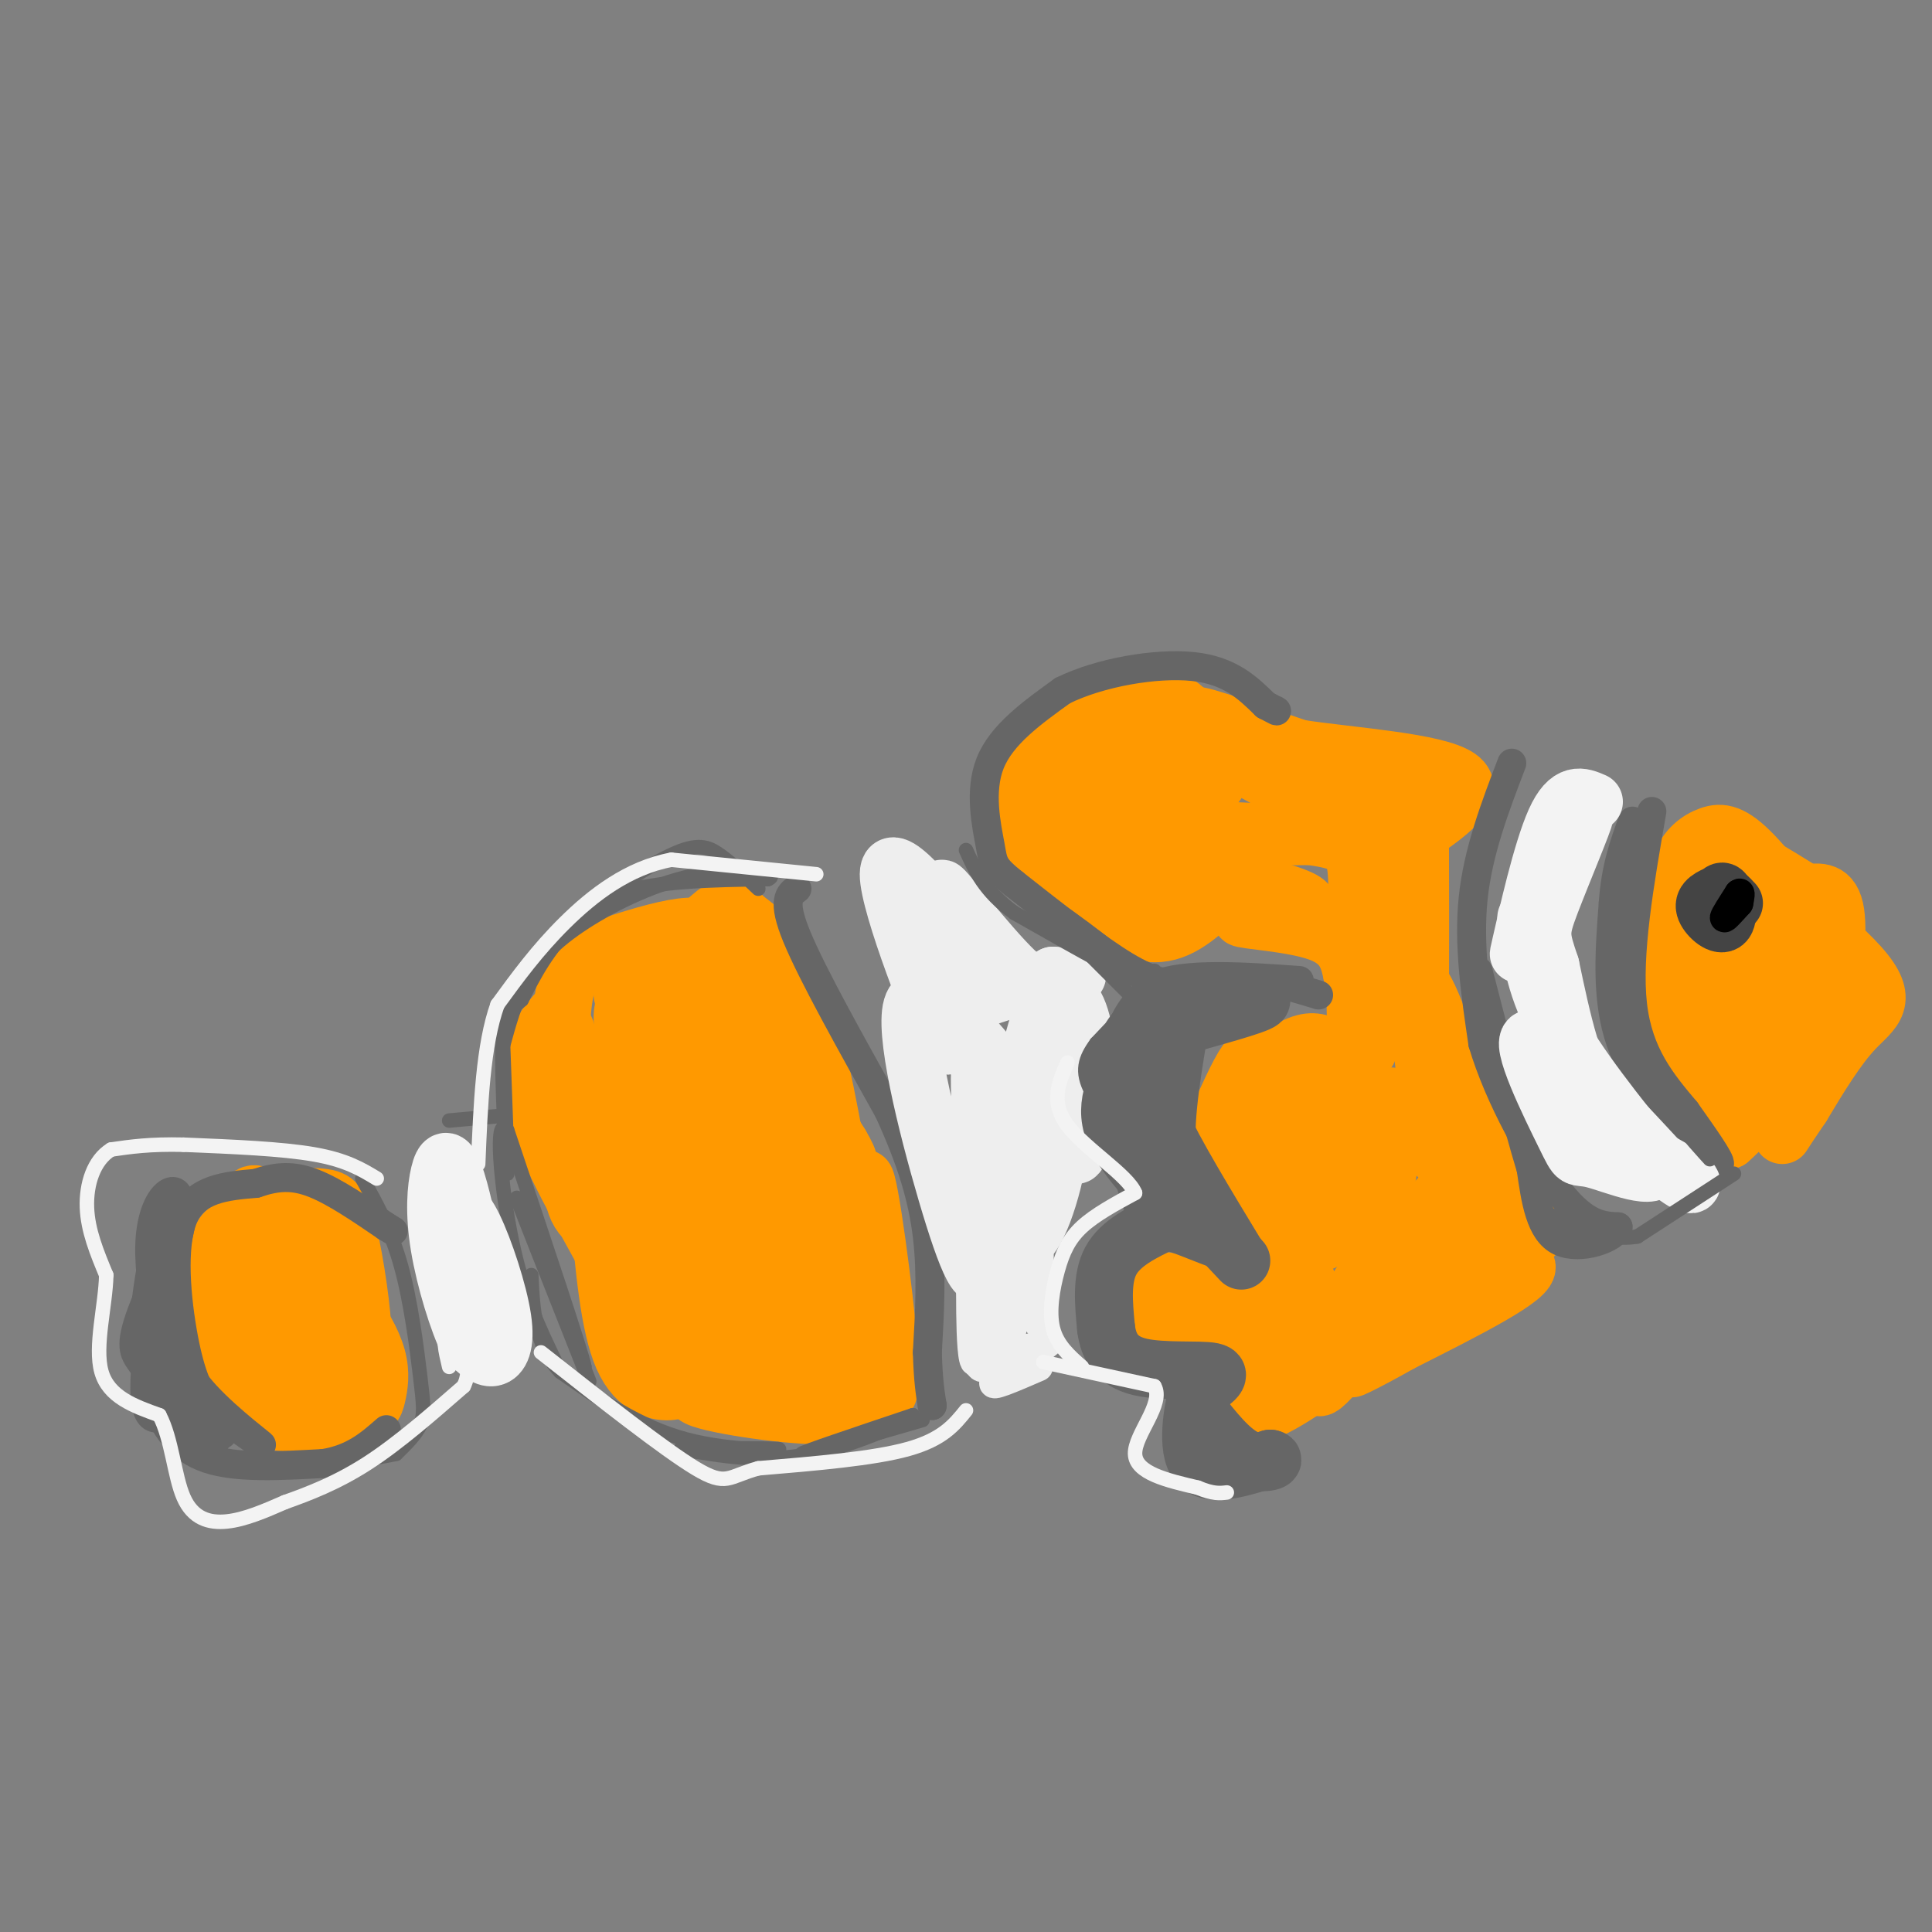 <svg viewBox='0 0 400 400' version='1.1' xmlns='http://www.w3.org/2000/svg' xmlns:xlink='http://www.w3.org/1999/xlink'><rect x="0" y="0" width="400" height="400" fill="#808080" stroke="none"/><g fill='none' stroke='#ff9900' stroke-width='12' stroke-linecap='round' stroke-linejoin='round'><path d='M172,287c-4.244,1.096 -8.488,2.191 -7,1c1.488,-1.191 8.708,-4.670 12,-5c3.292,-0.330 2.656,2.489 0,4c-2.656,1.511 -7.330,1.715 -8,2c-0.670,0.285 2.666,0.653 5,-1c2.334,-1.653 3.667,-5.326 5,-9'/><path d='M179,279c0.455,-11.284 -0.909,-34.994 0,-35c0.909,-0.006 4.091,23.691 5,35c0.909,11.309 -0.455,10.231 -2,10c-1.545,-0.231 -3.273,0.384 -5,1'/><path d='M177,290c-2.469,-1.595 -6.141,-6.083 -8,-10c-1.859,-3.917 -1.906,-7.264 -3,-12c-1.094,-4.736 -3.235,-10.863 -1,-8c2.235,2.863 8.847,14.716 10,18c1.153,3.284 -3.151,-2.000 -5,-9c-1.849,-7.000 -1.243,-15.714 -1,-14c0.243,1.714 0.121,13.857 0,26'/><path d='M169,281c-4.868,3.792 -17.039,0.273 -15,-1c2.039,-1.273 18.289,-0.300 22,2c3.711,2.300 -5.116,5.927 -14,6c-8.884,0.073 -17.824,-3.408 -19,-5c-1.176,-1.592 5.412,-1.296 12,-1'/><path d='M155,282c4.260,0.847 8.909,3.465 13,6c4.091,2.535 7.622,4.989 1,5c-6.622,0.011 -23.398,-2.420 -25,-4c-1.602,-1.580 11.971,-2.309 19,-2c7.029,0.309 7.515,1.654 8,3'/><path d='M171,290c-2.221,0.988 -11.774,1.959 -18,1c-6.226,-0.959 -9.126,-3.849 -11,-5c-1.874,-1.151 -2.723,-0.563 -4,-7c-1.277,-6.438 -2.981,-19.901 -1,-23c1.981,-3.099 7.649,4.166 11,11c3.351,6.834 4.386,13.238 3,14c-1.386,0.762 -5.193,-4.119 -9,-9'/><path d='M142,272c-2.644,-5.716 -4.752,-15.507 -3,-18c1.752,-2.493 7.366,2.313 11,6c3.634,3.687 5.287,6.256 5,8c-0.287,1.744 -2.514,2.664 -3,1c-0.486,-1.664 0.768,-5.911 3,-8c2.232,-2.089 5.444,-2.018 7,2c1.556,4.018 1.458,11.984 -2,16c-3.458,4.016 -10.277,4.081 -16,3c-5.723,-1.081 -10.349,-3.309 -13,-7c-2.651,-3.691 -3.325,-8.846 -4,-14'/><path d='M127,261c-1.372,-4.169 -2.804,-7.593 0,-3c2.804,4.593 9.842,17.203 13,23c3.158,5.797 2.434,4.781 2,5c-0.434,0.219 -0.578,1.674 -3,2c-2.422,0.326 -7.120,-0.478 -10,-7c-2.880,-6.522 -3.940,-18.761 -5,-31'/><path d='M124,250c-2.472,-12.597 -6.151,-28.588 -2,-27c4.151,1.588 16.133,20.756 20,29c3.867,8.244 -0.382,5.566 -4,4c-3.618,-1.566 -6.605,-2.019 -9,-7c-2.395,-4.981 -4.197,-14.491 -6,-24'/><path d='M123,225c-1.885,-6.485 -3.599,-10.696 0,-3c3.599,7.696 12.511,27.300 15,35c2.489,7.700 -1.445,3.496 -6,1c-4.555,-2.496 -9.730,-3.285 -12,-7c-2.270,-3.715 -1.635,-10.358 -1,-17'/><path d='M119,234c-0.477,-8.142 -1.169,-19.997 -2,-21c-0.831,-1.003 -1.801,8.845 1,22c2.801,13.155 9.372,29.616 10,30c0.628,0.384 -4.686,-15.308 -10,-31'/><path d='M118,234c-2.108,-10.886 -2.377,-22.600 -1,-29c1.377,-6.400 4.398,-7.485 9,-9c4.602,-1.515 10.783,-3.458 15,-4c4.217,-0.542 6.471,0.319 8,5c1.529,4.681 2.335,13.183 2,19c-0.335,5.817 -1.810,8.948 -4,10c-2.190,1.052 -5.095,0.026 -8,-1'/><path d='M139,225c-3.215,-3.570 -7.254,-11.994 -9,-16c-1.746,-4.006 -1.199,-3.592 0,-4c1.199,-0.408 3.049,-1.637 5,-2c1.951,-0.363 4.001,0.140 6,1c1.999,0.860 3.946,2.077 6,8c2.054,5.923 4.214,16.553 3,22c-1.214,5.447 -5.802,5.711 -8,7c-2.198,1.289 -2.006,3.604 -4,-1c-1.994,-4.604 -6.175,-16.128 -8,-23c-1.825,-6.872 -1.293,-9.092 1,-11c2.293,-1.908 6.347,-3.503 9,-5c2.653,-1.497 3.904,-2.896 8,1c4.096,3.896 11.036,13.085 14,19c2.964,5.915 1.952,8.554 2,12c0.048,3.446 1.157,7.699 0,11c-1.157,3.301 -4.578,5.651 -8,8'/><path d='M156,252c-3.218,-1.847 -7.262,-10.465 -10,-20c-2.738,-9.535 -4.169,-19.987 -3,-24c1.169,-4.013 4.939,-1.588 8,2c3.061,3.588 5.413,8.338 8,15c2.587,6.662 5.407,15.237 6,21c0.593,5.763 -1.043,8.713 -4,5c-2.957,-3.713 -7.236,-14.088 -10,-23c-2.764,-8.912 -4.013,-16.361 -2,-18c2.013,-1.639 7.290,2.532 12,8c4.710,5.468 8.855,12.234 13,19'/><path d='M174,237c2.415,4.029 1.954,4.602 0,3c-1.954,-1.602 -5.400,-5.378 -10,-14c-4.600,-8.622 -10.354,-22.091 -10,-24c0.354,-1.909 6.815,7.740 11,16c4.185,8.260 6.092,15.130 8,22'/><path d='M173,240c1.798,6.024 2.292,10.083 1,3c-1.292,-7.083 -4.369,-25.310 -8,-36c-3.631,-10.690 -7.815,-13.845 -12,-17'/><path d='M154,190c-2.889,-3.133 -4.111,-2.467 -7,0c-2.889,2.467 -7.444,6.733 -12,11'/><path d='M115,210c-1.333,1.578 -2.667,3.156 -4,6c-1.333,2.844 -2.667,6.956 0,15c2.667,8.044 9.333,20.022 16,32'/><path d='M60,261c0.442,-1.553 0.884,-3.107 2,-4c1.116,-0.893 2.907,-1.126 6,3c3.093,4.126 7.486,12.611 6,18c-1.486,5.389 -8.853,7.683 -13,8c-4.147,0.317 -5.073,-1.341 -6,-3'/><path d='M55,283c-0.849,-4.245 0.028,-13.356 1,-18c0.972,-4.644 2.040,-4.819 4,-6c1.960,-1.181 4.812,-3.367 7,-1c2.188,2.367 3.713,9.289 3,13c-0.713,3.711 -3.664,4.213 -6,4c-2.336,-0.213 -4.057,-1.140 -5,-3c-0.943,-1.860 -1.108,-4.653 -1,-7c0.108,-2.347 0.491,-4.247 3,-1c2.509,3.247 7.146,11.642 9,14c1.854,2.358 0.927,-1.321 0,-5'/><path d='M70,273c0.380,-1.430 1.330,-2.506 3,-1c1.670,1.506 4.061,5.594 5,9c0.939,3.406 0.427,6.129 0,8c-0.427,1.871 -0.769,2.888 -5,4c-4.231,1.112 -12.352,2.318 -17,1c-4.648,-1.318 -5.824,-5.159 -7,-9'/><path d='M49,285c-1.758,-5.630 -2.653,-15.205 -2,-21c0.653,-5.795 2.856,-7.811 6,-4c3.144,3.811 7.231,13.449 7,19c-0.231,5.551 -4.780,7.015 -8,6c-3.220,-1.015 -5.110,-4.507 -7,-8'/><path d='M45,277c-1.256,-5.042 -0.895,-13.646 0,-18c0.895,-4.354 2.326,-4.457 4,-5c1.674,-0.543 3.593,-1.527 6,-1c2.407,0.527 5.302,2.565 7,6c1.698,3.435 2.199,8.267 1,10c-1.199,1.733 -4.100,0.366 -7,-1'/><path d='M56,268c-1.516,-3.254 -1.808,-10.887 -1,-15c0.808,-4.113 2.714,-4.704 5,-5c2.286,-0.296 4.953,-0.296 7,0c2.047,0.296 3.474,0.887 5,7c1.526,6.113 3.150,17.746 3,21c-0.150,3.254 -2.075,-1.873 -4,-7'/><path d='M71,269c-2.584,-5.325 -7.043,-15.139 -10,-19c-2.957,-3.861 -4.411,-1.770 -6,-2c-1.589,-0.230 -3.311,-2.780 -5,3c-1.689,5.780 -3.344,19.890 -5,34'/><path d='M262,219c-1.139,-0.700 -2.278,-1.400 -4,1c-1.722,2.400 -4.029,7.901 -6,12c-1.971,4.099 -3.608,6.796 0,10c3.608,3.204 12.459,6.915 15,8c2.541,1.085 -1.230,-0.458 -5,-2'/><path d='M262,248c-2.076,-2.054 -4.765,-6.190 -7,-9c-2.235,-2.810 -4.015,-4.293 -1,-9c3.015,-4.707 10.825,-12.637 16,-14c5.175,-1.363 7.716,3.841 9,7c1.284,3.159 1.312,4.273 0,7c-1.312,2.727 -3.965,7.068 -7,9c-3.035,1.932 -6.453,1.456 -8,-1c-1.547,-2.456 -1.224,-6.892 0,-10c1.224,-3.108 3.350,-4.888 6,-2c2.650,2.888 5.825,10.444 9,18'/><path d='M279,244c0.460,3.821 -2.891,4.375 -6,0c-3.109,-4.375 -5.978,-13.678 -5,-15c0.978,-1.322 5.802,5.336 8,11c2.198,5.664 1.771,10.332 1,13c-0.771,2.668 -1.885,3.334 -3,4'/><path d='M248,271c-2.542,-0.595 -5.083,-1.190 -7,-1c-1.917,0.190 -3.208,1.167 -2,2c1.208,0.833 4.917,1.524 5,2c0.083,0.476 -3.458,0.738 -7,1'/><path d='M237,275c-3.143,-2.512 -7.500,-9.292 -1,-10c6.500,-0.708 23.857,4.655 31,5c7.143,0.345 4.071,-4.327 1,-9'/><path d='M268,261c-0.900,-1.691 -3.650,-1.417 -5,-4c-1.350,-2.583 -1.300,-8.022 0,-6c1.300,2.022 3.850,11.506 5,17c1.150,5.494 0.900,6.998 0,8c-0.900,1.002 -2.450,1.501 -4,2'/><path d='M264,278c-3.321,-0.167 -9.625,-1.583 -10,-2c-0.375,-0.417 5.179,0.167 7,3c1.821,2.833 -0.089,7.917 -2,13'/><path d='M259,292c1.345,1.587 5.709,-0.945 9,-3c3.291,-2.055 5.511,-3.633 9,-10c3.489,-6.367 8.247,-17.522 6,-15c-2.247,2.522 -11.499,18.721 -12,21c-0.501,2.279 7.750,-9.360 16,-21'/><path d='M287,264c3.528,-3.310 4.349,-1.085 0,6c-4.349,7.085 -13.867,19.031 -14,17c-0.133,-2.031 9.119,-18.039 17,-29c7.881,-10.961 14.391,-16.874 15,-16c0.609,0.874 -4.683,8.535 -9,13c-4.317,4.465 -7.658,5.732 -11,7'/><path d='M285,262c-0.509,-6.560 3.719,-26.459 4,-28c0.281,-1.541 -3.386,15.278 -5,21c-1.614,5.722 -1.175,0.349 0,-6c1.175,-6.349 3.088,-13.675 5,-21'/><path d='M251,187c-4.167,3.583 -8.333,7.167 -14,6c-5.667,-1.167 -12.833,-7.083 -20,-13'/><path d='M217,180c-4.609,-3.565 -6.132,-5.976 -7,-9c-0.868,-3.024 -1.080,-6.660 2,-11c3.080,-4.340 9.451,-9.383 15,-12c5.549,-2.617 10.274,-2.809 15,-3'/><path d='M242,145c3.774,1.020 5.707,5.070 8,8c2.293,2.930 4.944,4.740 2,9c-2.944,4.260 -11.483,10.971 -17,15c-5.517,4.029 -8.014,5.376 -9,3c-0.986,-2.376 -0.463,-8.477 0,-12c0.463,-3.523 0.866,-4.470 4,-6c3.134,-1.530 8.997,-3.643 12,-4c3.003,-0.357 3.144,1.041 2,3c-1.144,1.959 -3.572,4.480 -6,7'/><path d='M238,168c-3.668,1.228 -9.838,0.799 -14,-1c-4.162,-1.799 -6.315,-4.969 -5,-8c1.315,-3.031 6.099,-5.923 12,-8c5.901,-2.077 12.918,-3.339 16,-1c3.082,2.339 2.229,8.279 2,11c-0.229,2.721 0.165,2.224 -3,4c-3.165,1.776 -9.891,5.824 -17,7c-7.109,1.176 -14.603,-0.521 -14,-2c0.603,-1.479 9.301,-2.739 18,-4'/><path d='M233,166c7.174,1.258 16.110,6.403 16,10c-0.110,3.597 -9.267,5.644 -10,8c-0.733,2.356 6.956,5.019 10,4c3.044,-1.019 1.441,-5.720 3,-7c1.559,-1.280 6.279,0.860 11,3'/><path d='M263,184c4.308,1.268 9.577,2.938 7,4c-2.577,1.062 -13.002,1.517 -13,2c0.002,0.483 10.429,0.995 16,3c5.571,2.005 6.285,5.502 7,9'/><path d='M280,202c2.174,3.628 4.107,8.199 4,12c-0.107,3.801 -2.256,6.833 -3,1c-0.744,-5.833 -0.085,-20.532 0,-29c0.085,-8.468 -0.404,-10.705 -5,-12c-4.596,-1.295 -13.298,-1.647 -22,-2'/><path d='M254,172c3.357,0.512 22.750,2.792 22,-1c-0.750,-3.792 -21.643,-13.655 -27,-17c-5.357,-3.345 4.821,-0.173 15,3'/><path d='M264,157c8.310,2.726 21.583,8.042 17,6c-4.583,-2.042 -27.024,-11.440 -32,-14c-4.976,-2.560 7.512,1.720 20,6'/><path d='M269,155c10.978,1.644 28.422,2.756 33,6c4.578,3.244 -3.711,8.622 -12,14'/><path d='M290,175c-3.397,10.400 -5.888,29.400 -4,27c1.888,-2.400 8.156,-26.200 9,-34c0.844,-7.800 -3.734,0.400 -7,11c-3.266,10.600 -5.219,23.600 -6,28c-0.781,4.400 -0.391,0.200 0,-4'/><path d='M282,203c1.226,-9.459 4.290,-31.106 5,-36c0.710,-4.894 -0.934,6.965 -1,12c-0.066,5.035 1.446,3.247 3,1c1.554,-2.247 3.149,-4.951 4,-7c0.851,-2.049 0.957,-3.443 1,3c0.043,6.443 0.021,20.721 0,35'/><path d='M294,211c0.726,11.095 2.542,21.333 2,17c-0.542,-4.333 -3.440,-23.238 -2,-24c1.440,-0.762 7.220,16.619 13,34'/><path d='M307,238c5.089,8.978 11.311,14.422 11,17c-0.311,2.578 -7.156,2.289 -14,2'/><path d='M304,257c-6.048,1.631 -14.167,4.708 -10,5c4.167,0.292 20.619,-2.202 22,0c1.381,2.202 -12.310,9.101 -26,16'/><path d='M290,278c-7.571,4.310 -13.500,7.083 -8,4c5.500,-3.083 22.429,-12.024 26,-21c3.571,-8.976 -6.214,-17.988 -16,-27'/><path d='M292,234c-3.333,-5.667 -3.667,-6.333 -4,-7'/><path d='M355,216c-1.867,-3.200 -3.733,-6.400 -4,-5c-0.267,1.400 1.067,7.400 0,7c-1.067,-0.400 -4.533,-7.200 -8,-14'/><path d='M343,204c-0.772,-0.172 1.298,6.397 3,0c1.702,-6.397 3.035,-25.761 3,-26c-0.035,-0.239 -1.439,18.646 -2,24c-0.561,5.354 -0.281,-2.823 0,-11'/><path d='M347,191c-0.050,-4.064 -0.175,-8.723 1,-12c1.175,-3.277 3.652,-5.171 6,-6c2.348,-0.829 4.568,-0.592 9,4c4.432,4.592 11.074,13.540 11,17c-0.074,3.460 -6.866,1.431 -11,0c-4.134,-1.431 -5.610,-2.266 -7,-5c-1.390,-2.734 -2.695,-7.367 -4,-12'/><path d='M352,177c1.645,-1.227 7.759,1.705 12,5c4.241,3.295 6.611,6.954 4,12c-2.611,5.046 -10.202,11.479 -14,11c-3.798,-0.479 -3.801,-7.871 -2,-8c1.801,-0.129 5.408,7.004 7,14c1.592,6.996 1.169,13.856 -1,14c-2.169,0.144 -6.085,-6.428 -10,-13'/><path d='M348,212c0.178,1.733 5.622,12.567 6,15c0.378,2.433 -4.311,-3.533 -3,-2c1.311,1.533 8.622,10.567 15,6c6.378,-4.567 11.822,-22.733 11,-27c-0.822,-4.267 -7.911,5.367 -15,15'/><path d='M362,219c-0.731,-3.299 4.941,-19.048 8,-22c3.059,-2.952 3.505,6.891 2,13c-1.505,6.109 -4.960,8.483 -5,9c-0.040,0.517 3.335,-0.822 5,-1c1.665,-0.178 1.618,0.806 -1,4c-2.618,3.194 -7.809,8.597 -13,14'/><path d='M358,236c1.344,-1.097 11.206,-10.841 16,-16c4.794,-5.159 4.522,-5.735 5,-11c0.478,-5.265 1.708,-15.219 1,-20c-0.708,-4.781 -3.354,-4.391 -6,-4'/><path d='M374,185c-5.882,-3.668 -17.587,-10.839 -15,-8c2.587,2.839 19.466,15.687 26,23c6.534,7.313 2.724,9.089 -1,13c-3.724,3.911 -7.362,9.955 -11,16'/><path d='M373,229c-2.500,3.667 -3.250,4.833 -4,6'/></g>
<g fill='none' stroke='#444444' stroke-width='12' stroke-linecap='round' stroke-linejoin='round'><path d='M355,187c0.708,-1.595 1.417,-3.190 2,-2c0.583,1.190 1.042,5.167 0,6c-1.042,0.833 -3.583,-1.476 -4,-3c-0.417,-1.524 1.292,-2.262 3,-3'/><path d='M356,185c1.000,-0.167 2.000,0.917 3,2'/></g>
<g fill='none' stroke='#000000' stroke-width='6' stroke-linecap='round' stroke-linejoin='round'><path d='M360,187c-1.500,1.667 -3.000,3.333 -3,3c0.000,-0.333 1.500,-2.667 3,-5'/><path d='M360,185c0.500,-0.500 0.250,0.750 0,2'/></g>
<g fill='none' stroke='#666666' stroke-width='6' stroke-linecap='round' stroke-linejoin='round'><path d='M273,206c-7.083,-2.167 -14.167,-4.333 -19,-2c-4.833,2.333 -7.417,9.167 -10,16'/><path d='M244,220c-2.489,3.689 -3.711,4.911 -1,11c2.711,6.089 9.356,17.044 16,28'/><path d='M259,259c-0.179,4.010 -8.625,0.033 -14,-2c-5.375,-2.033 -7.678,-2.124 -10,-9c-2.322,-6.876 -4.663,-20.536 -4,-29c0.663,-8.464 4.332,-11.732 8,-15'/><path d='M239,204c6.333,-2.667 18.167,-1.833 30,-1'/></g>
<g fill='none' stroke='#666666' stroke-width='12' stroke-linecap='round' stroke-linejoin='round'><path d='M252,255c-4.333,-3.583 -8.667,-7.167 -10,-14c-1.333,-6.833 0.333,-16.917 2,-27'/><path d='M244,214c4.756,-5.978 15.644,-7.422 17,-7c1.356,0.422 -6.822,2.711 -15,5'/><path d='M246,212c-4.689,4.733 -8.911,14.067 -7,23c1.911,8.933 9.956,17.467 18,26'/><path d='M241,253c-4.500,2.167 -9.000,4.333 -11,8c-2.000,3.667 -1.500,8.833 -1,14'/><path d='M229,275c0.500,3.964 2.250,6.875 7,8c4.750,1.125 12.500,0.464 15,1c2.500,0.536 -0.250,2.268 -3,4'/><path d='M248,288c-1.133,4.000 -2.467,12.000 0,15c2.467,3.000 8.733,1.000 15,-1'/><path d='M263,302c1.667,0.289 -1.667,1.511 -5,0c-3.333,-1.511 -6.667,-5.756 -10,-10'/></g>
<g fill='none' stroke='#666666' stroke-width='6' stroke-linecap='round' stroke-linejoin='round'><path d='M313,158c-3.500,9.167 -7.000,18.333 -8,28c-1.000,9.667 0.500,19.833 2,30'/><path d='M307,216c3.333,11.244 10.667,24.356 16,31c5.333,6.644 8.667,6.822 12,7'/><path d='M335,254c-0.533,2.422 -7.867,4.978 -12,3c-4.133,-1.978 -5.067,-8.489 -6,-15'/><path d='M317,242c-2.833,-9.333 -6.917,-25.167 -11,-41'/><path d='M342,168c-2.583,14.833 -5.167,29.667 -4,40c1.167,10.333 6.083,16.167 11,22'/><path d='M349,230c3.667,5.167 7.333,10.333 7,11c-0.333,0.667 -4.667,-3.167 -9,-7'/><path d='M347,234c-4.022,-4.333 -9.578,-11.667 -12,-20c-2.422,-8.333 -1.711,-17.667 -1,-27'/><path d='M334,187c0.500,-7.333 2.250,-12.167 4,-17'/><path d='M245,204c-3.083,-0.250 -6.167,-0.500 -12,-4c-5.833,-3.500 -14.417,-10.250 -23,-17'/><path d='M210,183c-4.512,-3.607 -4.292,-4.125 -5,-8c-0.708,-3.875 -2.345,-11.107 0,-17c2.345,-5.893 8.673,-10.446 15,-15'/><path d='M220,143c7.667,-3.800 19.333,-5.800 27,-5c7.667,0.800 11.333,4.400 15,8'/><path d='M262,146c2.833,1.500 2.417,1.250 2,1'/><path d='M165,184c-1.583,1.167 -3.167,2.333 0,10c3.167,7.667 11.083,21.833 19,36'/><path d='M184,230c4.733,10.311 7.067,18.089 8,26c0.933,7.911 0.467,15.956 0,24'/><path d='M192,280c0.167,5.833 0.583,8.417 1,11'/><path d='M193,291c0.000,0.000 0.000,0.000 0,0'/></g>
<g fill='none' stroke='#666666' stroke-width='3' stroke-linecap='round' stroke-linejoin='round'><path d='M191,294c-12.333,3.583 -24.667,7.167 -25,7c-0.333,-0.167 11.333,-4.083 23,-8'/><path d='M189,293c0.111,0.578 -11.111,6.022 -21,8c-9.889,1.978 -18.444,0.489 -27,-1'/><path d='M141,300c1.167,-0.202 17.583,-0.208 20,0c2.417,0.208 -9.167,0.631 -19,-2c-9.833,-2.631 -17.917,-8.315 -26,-14'/><path d='M116,284c-5.333,-5.667 -5.667,-12.833 -6,-20'/><path d='M122,286c-7.417,-18.750 -14.833,-37.500 -15,-38c-0.167,-0.500 6.917,17.250 14,35'/><path d='M121,283c-0.333,-2.333 -8.167,-25.667 -16,-49'/><path d='M105,234c-2.667,-3.622 -1.333,11.822 1,23c2.333,11.178 5.667,18.089 9,25'/><path d='M157,184c-2.780,-2.637 -5.560,-5.274 -8,-7c-2.440,-1.726 -4.542,-2.542 -10,0c-5.458,2.542 -14.274,8.440 -20,14c-5.726,5.560 -8.363,10.780 -11,16'/><path d='M108,207c-2.679,2.536 -3.875,0.875 -4,9c-0.125,8.125 0.821,26.036 1,27c0.179,0.964 -0.411,-15.018 -1,-31'/><path d='M104,212c1.071,-7.512 4.250,-10.792 8,-15c3.750,-4.208 8.071,-9.345 16,-12c7.929,-2.655 19.464,-2.827 31,-3'/><path d='M159,182c2.904,-1.150 -5.335,-2.525 -14,-1c-8.665,1.525 -17.756,5.949 -24,10c-6.244,4.051 -9.641,7.729 -12,12c-2.359,4.271 -3.679,9.136 -5,14'/><path d='M104,231c0.000,0.000 -11.000,1.000 -11,1'/><path d='M75,244c2.958,5.268 5.917,10.536 8,18c2.083,7.464 3.292,17.125 4,23c0.708,5.875 0.917,7.964 0,10c-0.917,2.036 -2.958,4.018 -5,6'/><path d='M82,301c-8.905,1.940 -28.667,3.792 -38,2c-9.333,-1.792 -8.238,-7.226 -8,-13c0.238,-5.774 -0.381,-11.887 -1,-18'/><path d='M35,272c1.396,-8.877 5.384,-22.070 4,-22c-1.384,0.070 -8.142,13.404 -11,21c-2.858,7.596 -1.817,9.456 0,12c1.817,2.544 4.408,5.772 7,9'/><path d='M35,292c3.000,2.667 7.000,4.833 11,7'/></g>
<g fill='none' stroke='#666666' stroke-width='6' stroke-linecap='round' stroke-linejoin='round'><path d='M31,271c-0.994,3.208 -1.988,6.417 2,12c3.988,5.583 12.958,13.542 13,14c0.042,0.458 -8.845,-6.583 -13,-12c-4.155,-5.417 -3.577,-9.208 -3,-13'/><path d='M30,272c0.750,-8.774 4.125,-24.208 4,-21c-0.125,3.208 -3.750,25.060 -4,35c-0.250,9.940 2.875,7.970 6,6'/><path d='M36,292c-0.643,-5.893 -5.250,-23.625 -5,-34c0.250,-10.375 5.357,-13.393 6,-10c0.643,3.393 -3.179,13.196 -7,23'/><path d='M30,271c-1.000,7.155 0.000,13.542 2,19c2.000,5.458 5.000,9.988 11,12c6.000,2.012 15.000,1.506 24,1'/><path d='M67,303c6.167,-1.000 9.583,-4.000 13,-7'/><path d='M36,273c0.444,4.422 0.889,8.844 5,14c4.111,5.156 11.889,11.044 13,12c1.111,0.956 -4.444,-3.022 -10,-7'/><path d='M44,292c-2.726,-3.071 -4.542,-7.250 -6,-15c-1.458,-7.750 -2.560,-19.071 0,-25c2.560,-5.929 8.780,-6.464 15,-7'/><path d='M53,245c4.333,-1.489 7.667,-1.711 12,0c4.333,1.711 9.667,5.356 15,9'/><path d='M80,254c2.500,1.500 1.250,0.750 0,0'/></g>
<g fill='none' stroke='#eeeeee' stroke-width='6' stroke-linecap='round' stroke-linejoin='round'><path d='M215,283c-5.274,2.286 -10.548,4.571 -9,3c1.548,-1.571 9.917,-7.000 11,-8c1.083,-1.000 -5.119,2.429 -7,1c-1.881,-1.429 0.560,-7.714 3,-14'/><path d='M213,265c-1.690,3.720 -7.413,20.019 -10,18c-2.587,-2.019 -2.036,-22.356 -2,-22c0.036,0.356 -0.444,21.405 1,21c1.444,-0.405 4.812,-22.263 7,-32c2.188,-9.737 3.197,-7.353 4,-6c0.803,1.353 1.402,1.677 2,2'/><path d='M215,246c0.333,5.000 0.167,16.500 0,28'/></g>
<g fill='none' stroke='#eeeeee' stroke-width='12' stroke-linecap='round' stroke-linejoin='round'><path d='M211,268c-0.089,-15.917 -0.179,-31.834 -1,-32c-0.821,-0.166 -2.375,15.419 -3,23c-0.625,7.581 -0.322,7.156 0,3c0.322,-4.156 0.663,-12.045 2,-17c1.337,-4.955 3.668,-6.978 6,-9'/><path d='M215,236c2.214,-2.214 4.750,-3.250 4,3c-0.750,6.250 -4.786,19.786 -8,18c-3.214,-1.786 -5.607,-18.893 -8,-36'/><path d='M203,221c-0.703,3.379 1.538,29.828 1,39c-0.538,9.172 -3.856,1.067 -8,-13c-4.144,-14.067 -9.116,-34.095 -7,-39c2.116,-4.905 11.319,5.313 16,11c4.681,5.687 4.841,6.844 5,8'/><path d='M210,227c1.919,-2.686 4.216,-13.402 6,-18c1.784,-4.598 3.056,-3.078 4,6c0.944,9.078 1.562,25.713 3,24c1.438,-1.713 3.697,-21.775 0,-30c-3.697,-8.225 -13.348,-4.612 -23,-1'/><path d='M200,208c-4.873,-0.162 -5.554,-0.065 -7,-4c-1.446,-3.935 -3.656,-11.900 -2,-7c1.656,4.900 7.176,22.665 5,19c-2.176,-3.665 -12.050,-28.762 -12,-35c0.050,-6.238 10.025,6.381 20,19'/><path d='M204,200c0.262,-1.679 -9.083,-15.375 -9,-16c0.083,-0.625 9.595,11.821 15,17c5.405,5.179 6.702,3.089 8,1'/><path d='M218,202c2.167,0.167 3.583,0.083 5,0'/></g>
<g fill='none' stroke='#666666' stroke-width='12' stroke-linecap='round' stroke-linejoin='round'><path d='M242,249c-5.500,-5.750 -11.000,-11.500 -12,-17c-1.000,-5.500 2.500,-10.750 6,-16'/><path d='M236,216c3.000,-3.667 7.500,-4.833 12,-6'/></g>
<g fill='none' stroke='#f3f3f3' stroke-width='12' stroke-linecap='round' stroke-linejoin='round'><path d='M96,273c-1.108,-8.059 -2.217,-16.118 -2,-20c0.217,-3.882 1.759,-3.587 4,1c2.241,4.587 5.180,13.466 6,19c0.820,5.534 -0.480,7.724 -2,8c-1.520,0.276 -3.260,-1.362 -5,-3'/><path d='M97,278c-2.100,-4.147 -4.850,-13.015 -6,-20c-1.150,-6.985 -0.700,-12.089 0,-15c0.700,-2.911 1.650,-3.630 3,0c1.350,3.630 3.100,11.609 3,13c-0.100,1.391 -2.050,-3.804 -4,-9'/><path d='M93,247c-0.667,-1.500 -0.333,-0.750 0,0'/><path d='M316,190c0.750,6.750 1.500,13.500 6,22c4.500,8.500 12.750,18.750 21,29'/><path d='M343,241c0.467,4.158 -8.864,0.053 -13,-1c-4.136,-1.053 -3.075,0.947 -6,-5c-2.925,-5.947 -9.836,-19.842 -7,-20c2.836,-0.158 15.418,13.421 28,27'/><path d='M345,242c5.905,4.821 6.667,3.375 3,1c-3.667,-2.375 -11.762,-5.679 -17,-13c-5.238,-7.321 -7.619,-18.661 -10,-30'/><path d='M321,200c-2.095,-6.250 -2.333,-6.875 0,-13c2.333,-6.125 7.238,-17.750 7,-18c-0.238,-0.250 -5.619,10.875 -11,22'/><path d='M317,191c-2.476,5.750 -3.167,9.125 -2,4c1.167,-5.125 4.190,-18.750 7,-25c2.810,-6.250 5.405,-5.125 8,-4'/></g>
<g fill='none' stroke='#f3f3f3' stroke-width='3' stroke-linecap='round' stroke-linejoin='round'><path d='M78,244c-3.167,-1.917 -6.333,-3.833 -13,-5c-6.667,-1.167 -16.833,-1.583 -27,-2'/><path d='M38,237c-7.000,-0.167 -11.000,0.417 -15,1'/><path d='M23,238c-3.622,2.200 -5.178,7.200 -5,12c0.178,4.800 2.089,9.400 4,14'/><path d='M22,264c-0.133,6.222 -2.467,14.778 -1,20c1.467,5.222 6.733,7.111 12,9'/><path d='M33,293c2.595,4.893 3.083,12.625 5,17c1.917,4.375 5.262,5.393 9,5c3.738,-0.393 7.869,-2.196 12,-4'/><path d='M59,311c4.756,-1.689 10.644,-3.911 17,-8c6.356,-4.089 13.178,-10.044 20,-16'/><path d='M96,287c2.444,-4.978 -1.444,-9.422 -3,-10c-1.556,-0.578 -0.778,2.711 0,6'/><path d='M169,181c0.000,0.000 -30.000,-3.000 -30,-3'/><path d='M139,178c-8.933,1.667 -16.267,7.333 -22,13c-5.733,5.667 -9.867,11.333 -14,17'/><path d='M103,208c-3.000,8.333 -3.500,20.667 -4,33'/><path d='M200,292c-2.417,3.000 -4.833,6.000 -12,8c-7.167,2.000 -19.083,3.000 -31,4'/><path d='M157,304c-6.289,1.689 -6.511,3.911 -13,0c-6.489,-3.911 -19.244,-13.956 -32,-24'/><path d='M216,282c0.000,0.000 23.000,5.000 23,5'/><path d='M239,287c2.111,3.578 -4.111,10.022 -4,14c0.111,3.978 6.556,5.489 13,7'/><path d='M248,308c3.167,1.333 4.583,1.167 6,1'/><path d='M224,283c-2.565,-2.250 -5.131,-4.500 -6,-8c-0.869,-3.500 -0.042,-8.250 1,-12c1.042,-3.750 2.298,-6.500 5,-9c2.702,-2.500 6.851,-4.750 11,-7'/><path d='M235,247c-1.400,-3.622 -10.400,-9.178 -14,-14c-3.600,-4.822 -1.800,-8.911 0,-13'/></g>
<g fill='none' stroke='#666666' stroke-width='3' stroke-linecap='round' stroke-linejoin='round'><path d='M237,209c0.000,0.000 -27.000,-27.000 -27,-27'/><path d='M227,197c-5.444,-5.244 -10.889,-10.489 -7,-8c3.889,2.489 17.111,12.711 17,14c-0.111,1.289 -13.556,-6.356 -27,-14'/><path d='M210,189c-6.167,-4.500 -8.083,-8.750 -10,-13'/><path d='M239,201c-3.595,7.423 -7.190,14.845 -9,20c-1.810,5.155 -1.833,8.042 0,11c1.833,2.958 5.524,5.988 6,6c0.476,0.012 -2.262,-2.994 -5,-6'/><path d='M231,232c-2.107,-3.476 -4.875,-9.167 -3,-15c1.875,-5.833 8.393,-11.810 9,-12c0.607,-0.190 -4.696,5.405 -10,11'/><path d='M227,216c-2.356,3.222 -3.244,5.778 -1,10c2.244,4.222 7.622,10.111 13,16'/><path d='M355,237c1.083,1.833 2.167,3.667 1,3c-1.167,-0.667 -4.583,-3.833 -8,-7'/><path d='M348,233c0.444,0.867 5.556,6.533 6,7c0.444,0.467 -3.778,-4.267 -8,-9'/><path d='M359,243c0.000,0.000 -20.000,13.000 -20,13'/><path d='M339,256c-6.833,1.167 -13.917,-2.417 -21,-6'/></g>
</svg>